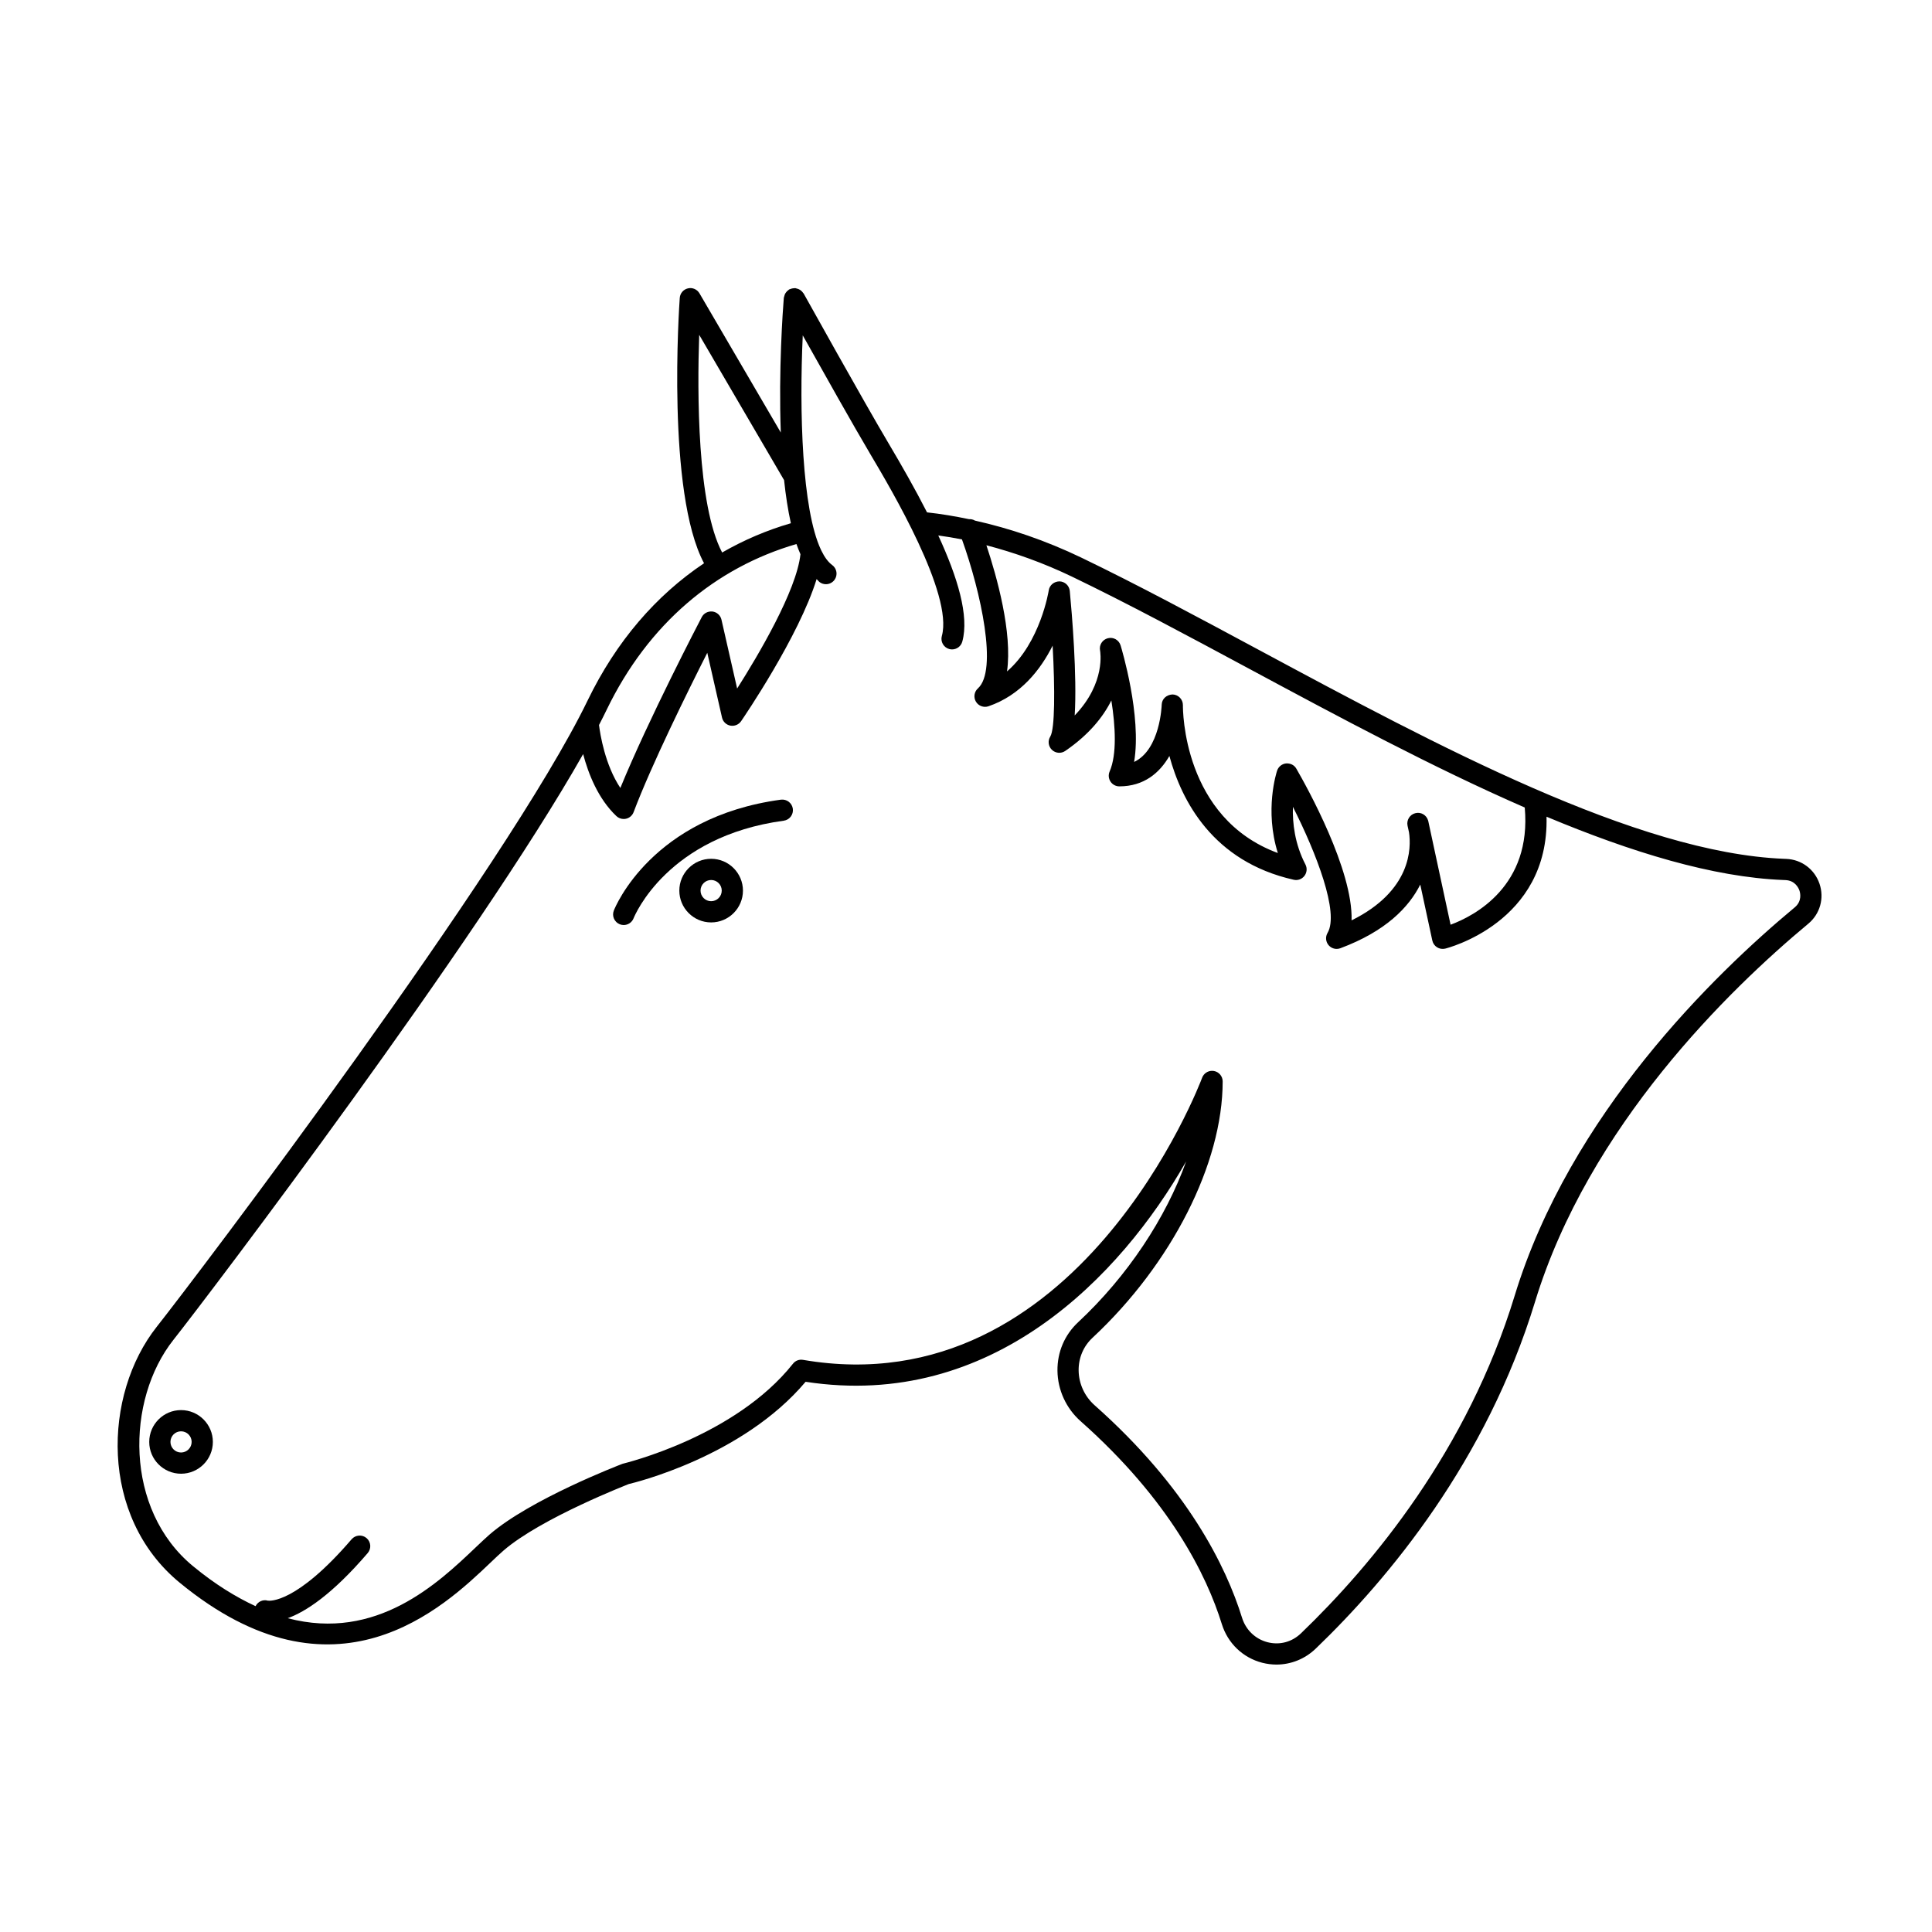 <?xml version="1.0" encoding="UTF-8"?>
<!-- Uploaded to: SVG Repo, www.svgrepo.com, Generator: SVG Repo Mixer Tools -->
<svg fill="#000000" width="800px" height="800px" version="1.1" viewBox="144 144 512 512" xmlns="http://www.w3.org/2000/svg">
 <g>
  <path d="m626.19 378.21c-1.305-3.84-4.762-6.43-8.809-6.594-0.012 0-0.566-0.023-0.578-0.023-39.023-1.543-92.137-30.082-139-55.258-16.73-8.988-32.531-17.477-47.199-24.539-9.531-4.586-18.973-7.762-28.23-9.832-0.48-0.285-1.02-0.418-1.586-0.383-3.742-0.781-7.453-1.402-11.117-1.797-3.156-6.195-6.719-12.441-10.172-18.258-6.59-11.105-22.363-39.457-22.523-39.742-0.047-0.082-0.121-0.129-0.176-0.203-0.109-0.16-0.23-0.301-0.371-0.434-0.129-0.125-0.262-0.23-0.41-0.328-0.148-0.094-0.297-0.168-0.465-0.234-0.184-0.074-0.363-0.125-0.559-0.16-0.09-0.016-0.164-0.066-0.258-0.074-0.086-0.008-0.16 0.027-0.246 0.031-0.191 0-0.375 0.027-0.566 0.066-0.191 0.043-0.367 0.094-0.543 0.172-0.078 0.035-0.16 0.035-0.234 0.074-0.082 0.043-0.125 0.121-0.199 0.172-0.164 0.113-0.309 0.234-0.445 0.379-0.121 0.129-0.227 0.258-0.32 0.406-0.098 0.148-0.172 0.305-0.238 0.473-0.07 0.18-0.121 0.355-0.156 0.547-0.016 0.09-0.066 0.168-0.074 0.262-0.262 3.269-1.41 19.184-0.797 35.691l-21.551-36.887c-0.621-1.062-1.867-1.605-3.062-1.316-1.199 0.277-2.078 1.305-2.164 2.531-0.156 2.168-3.543 51.598 6.434 70.316-12.672 8.477-23.258 20.668-30.852 36.367-21.336 44.102-103.81 152.88-114.16 165.94-14.258 18.012-15.285 50.301 6.035 67.832 41.227 33.914 70.023 6.477 82.32-5.234 1.324-1.262 2.484-2.371 3.488-3.238 10.023-8.688 33.289-17.648 33.215-17.648 1.246-0.289 30.109-7.195 46.871-27.102 49.363 7.59 83.469-27.93 100.85-58.402-5.328 14.91-15.539 30.43-28.629 42.621-3.59 3.348-5.535 7.918-5.477 12.875 0.066 5.086 2.301 9.949 6.129 13.344 23.652 20.984 33.406 40.816 37.426 53.762 1.586 5.109 5.59 8.945 10.723 10.266 1.246 0.316 2.508 0.477 3.758 0.477 3.832 0 7.551-1.477 10.414-4.234 19.41-18.656 45.238-49.746 58.102-91.879 14.234-46.633 51.488-82.816 72.434-100.23 3.102-2.586 4.269-6.734 2.969-10.566zm-198.02-81.352c14.559 7.008 30.301 15.465 46.973 24.426 23.555 12.656 48.672 26.145 72.93 36.715 1.875 20.773-13.242 28.684-19.656 31.062l-5.707-26.512c-0.133-0.707-0.246-1.109-0.258-1.141-0.438-1.438-1.922-2.301-3.391-1.902-1.461 0.375-2.359 1.84-2.047 3.312l0.391 1.789c0.613 4.141 0.625 15.465-15.223 23.301 0.395-13.348-11.797-35.289-14.637-40.199-0.547-0.953-1.535-1.461-2.715-1.391-1.098 0.113-2.031 0.859-2.383 1.906-0.16 0.484-3.379 10.441 0.191 21.836-25.148-9.273-25.164-37.887-25.156-39.18 0.016-1.543-1.219-2.812-2.762-2.84-1.613 0.082-2.82 1.195-2.859 2.738 0 0.137-0.383 11.859-7.309 15.145 2.059-12.199-3.324-30.027-3.582-30.883-0.445-1.438-1.914-2.285-3.387-1.898-1.453 0.375-2.359 1.82-2.051 3.289 0.016 0.102 1.617 8.496-6.727 17.172 0.652-10.57-0.723-26.906-1.301-32.988-0.137-1.414-1.301-2.504-2.723-2.543-1.434 0.016-2.641 0.984-2.852 2.391-0.027 0.168-2.211 13.836-11.059 21.473 1.473-10.285-2.699-25.125-5.461-33.43 7.488 1.965 15.09 4.66 22.758 8.352zm-98.875-64.121 22.496 38.504c0.426 4.031 1.016 7.898 1.797 11.422-6.402 1.852-12.484 4.465-18.215 7.758-6.637-12.609-6.602-42.395-6.078-57.684zm-24.512 99.336c11.027-22.801 28.855-37.656 50.285-43.898 0.32 0.973 0.695 1.824 1.062 2.699-1.039 9.676-11.211 26.82-16.781 35.59l-4.152-18.242c-0.262-1.148-1.211-2.012-2.375-2.164-1.191-0.125-2.309 0.445-2.852 1.488-0.621 1.184-14.152 27.141-21.57 45.27-4.082-6.129-5.352-14.246-5.656-16.68 0.723-1.402 1.414-2.766 2.039-4.062zm314.84 52.387c-21.422 17.816-59.555 54.883-74.219 102.91-12.508 40.977-37.695 71.273-56.621 89.469-2.426 2.332-5.664 3.184-8.879 2.363-3.227-0.836-5.75-3.258-6.754-6.492-4.231-13.625-14.441-34.449-39.059-56.297-2.652-2.348-4.199-5.707-4.242-9.207-0.039-3.352 1.27-6.441 3.688-8.691 20.945-19.52 34.484-46.176 34.484-67.926 0-1.359-0.977-2.527-2.316-2.766-0.172-0.031-0.336-0.043-0.492-0.043-1.164 0-2.227 0.723-2.641 1.84-0.316 0.875-32.832 87.227-105.76 74.758-1.039-0.18-2.039 0.219-2.672 1.027-15.336 19.34-44.504 26.336-45.164 26.516-0.992 0.379-24.465 9.418-35.254 18.762-1.055 0.918-2.281 2.086-3.684 3.414-9.898 9.43-26.262 24.961-49.785 18.746 4.684-1.707 11.652-6.148 21.195-17.266 1.008-1.18 0.875-2.953-0.301-3.961-1.168-1.008-2.945-0.867-3.961 0.297-14.684 17.098-21.746 16.332-22.191 16.281-1.312-0.391-2.664 0.254-3.269 1.457-5.219-2.414-10.711-5.773-16.555-10.586-18.27-15.031-17.816-44.074-5.203-60.004 9.566-12.086 80.547-105.68 108.57-155.22 1.379 5.219 3.977 11.863 8.816 16.434 0.527 0.496 1.219 0.766 1.93 0.766 0.211 0 0.422-0.023 0.633-0.07 0.918-0.211 1.664-0.867 1.996-1.746 4.742-12.57 14.34-31.984 19.523-42.223l3.906 17.16c0.246 1.09 1.113 1.926 2.211 2.137 1.086 0.195 2.211-0.25 2.844-1.172 0.715-1.039 15.32-22.445 20.016-37.664 0.277 0.254 0.52 0.605 0.812 0.82 0.5 0.363 1.082 0.539 1.656 0.539 0.867 0 1.719-0.402 2.273-1.152 0.914-1.254 0.641-3.012-0.613-3.926-1.078-0.785-2.023-2.09-2.856-3.793-0.031-0.105-0.094-0.191-0.137-0.289-5.019-10.684-5.742-36.559-4.809-56.785 5.238 9.355 13.566 24.16 17.934 31.52 5.445 9.176 22.004 37.094 18.926 48.141-0.414 1.496 0.461 3.047 1.953 3.461 0.254 0.07 0.508 0.102 0.758 0.102 1.23 0 2.356-0.812 2.703-2.055 1.895-6.812-1.277-17.133-6.359-28.141 2.082 0.289 4.172 0.621 6.277 1.043 5.066 14.109 9.512 34.727 4.234 39.477-0.992 0.891-1.219 2.359-0.543 3.512 0.676 1.152 2.09 1.664 3.332 1.234 8.543-2.93 13.816-9.707 17.004-16.066 0.637 11.668 0.598 22.074-0.613 24.074-0.719 1.129-0.543 2.602 0.418 3.527 0.965 0.938 2.449 1.055 3.547 0.297 6.367-4.367 10.074-9.086 12.211-13.379 1.082 6.812 1.5 14.332-0.461 18.84-0.375 0.867-0.289 1.867 0.23 2.66 0.516 0.789 1.398 1.27 2.348 1.27 6.508 0 10.691-3.566 13.262-8.055 3.211 11.871 11.508 27.973 32.941 32.805 1.102 0.25 2.18-0.16 2.844-1.023 0.668-0.867 0.773-2.043 0.273-3.012-2.844-5.477-3.457-11.008-3.324-15.289 6.219 12.285 12.332 28.086 9.18 33.414-0.605 1.027-0.5 2.32 0.262 3.231 0.547 0.648 1.344 1.008 2.156 1.008 0.328 0 0.664-0.059 0.98-0.18 12.051-4.496 18.164-10.867 21.172-16.875l3.195 14.84c0.16 0.734 0.609 1.379 1.246 1.781 0.641 0.406 1.41 0.527 2.141 0.363 0.293-0.066 27.594-6.836 26.879-34.965 22.48 9.402 44.055 16.035 62.738 16.773l0.578 0.023c2.606 0.105 3.5 2.16 3.715 2.785 0.203 0.617 0.738 2.781-1.25 4.441z"/>
  <path d="m350.95 355.92c-34.152 4.617-43.883 28.375-44.281 29.387-0.566 1.441 0.141 3.062 1.578 3.637 0.34 0.133 0.691 0.199 1.035 0.199 1.117 0 2.172-0.668 2.613-1.766 0.355-0.883 9.059-21.727 39.805-25.883 1.539-0.207 2.617-1.625 2.41-3.16-0.207-1.539-1.621-2.606-3.16-2.414z"/>
  <path d="m191.98 517.69c-4.648 0-8.43 3.781-8.43 8.43 0 4.648 3.781 8.43 8.43 8.43 4.648 0 8.43-3.781 8.43-8.43-0.004-4.648-3.781-8.43-8.43-8.43zm0 11.238c-1.551 0-2.809-1.262-2.809-2.809 0-1.547 1.258-2.809 2.809-2.809s2.809 1.262 2.809 2.809c0 1.547-1.262 2.809-2.809 2.809z"/>
  <path d="m332.46 371.59c-4.648 0-8.43 3.781-8.43 8.43s3.781 8.43 8.43 8.43c4.648 0 8.43-3.781 8.43-8.43-0.004-4.648-3.785-8.43-8.43-8.43zm0 11.238c-1.551 0-2.809-1.258-2.809-2.809s1.258-2.809 2.809-2.809c1.551 0 2.809 1.258 2.809 2.809s-1.262 2.809-2.809 2.809z"/>
 </g>
</svg>
